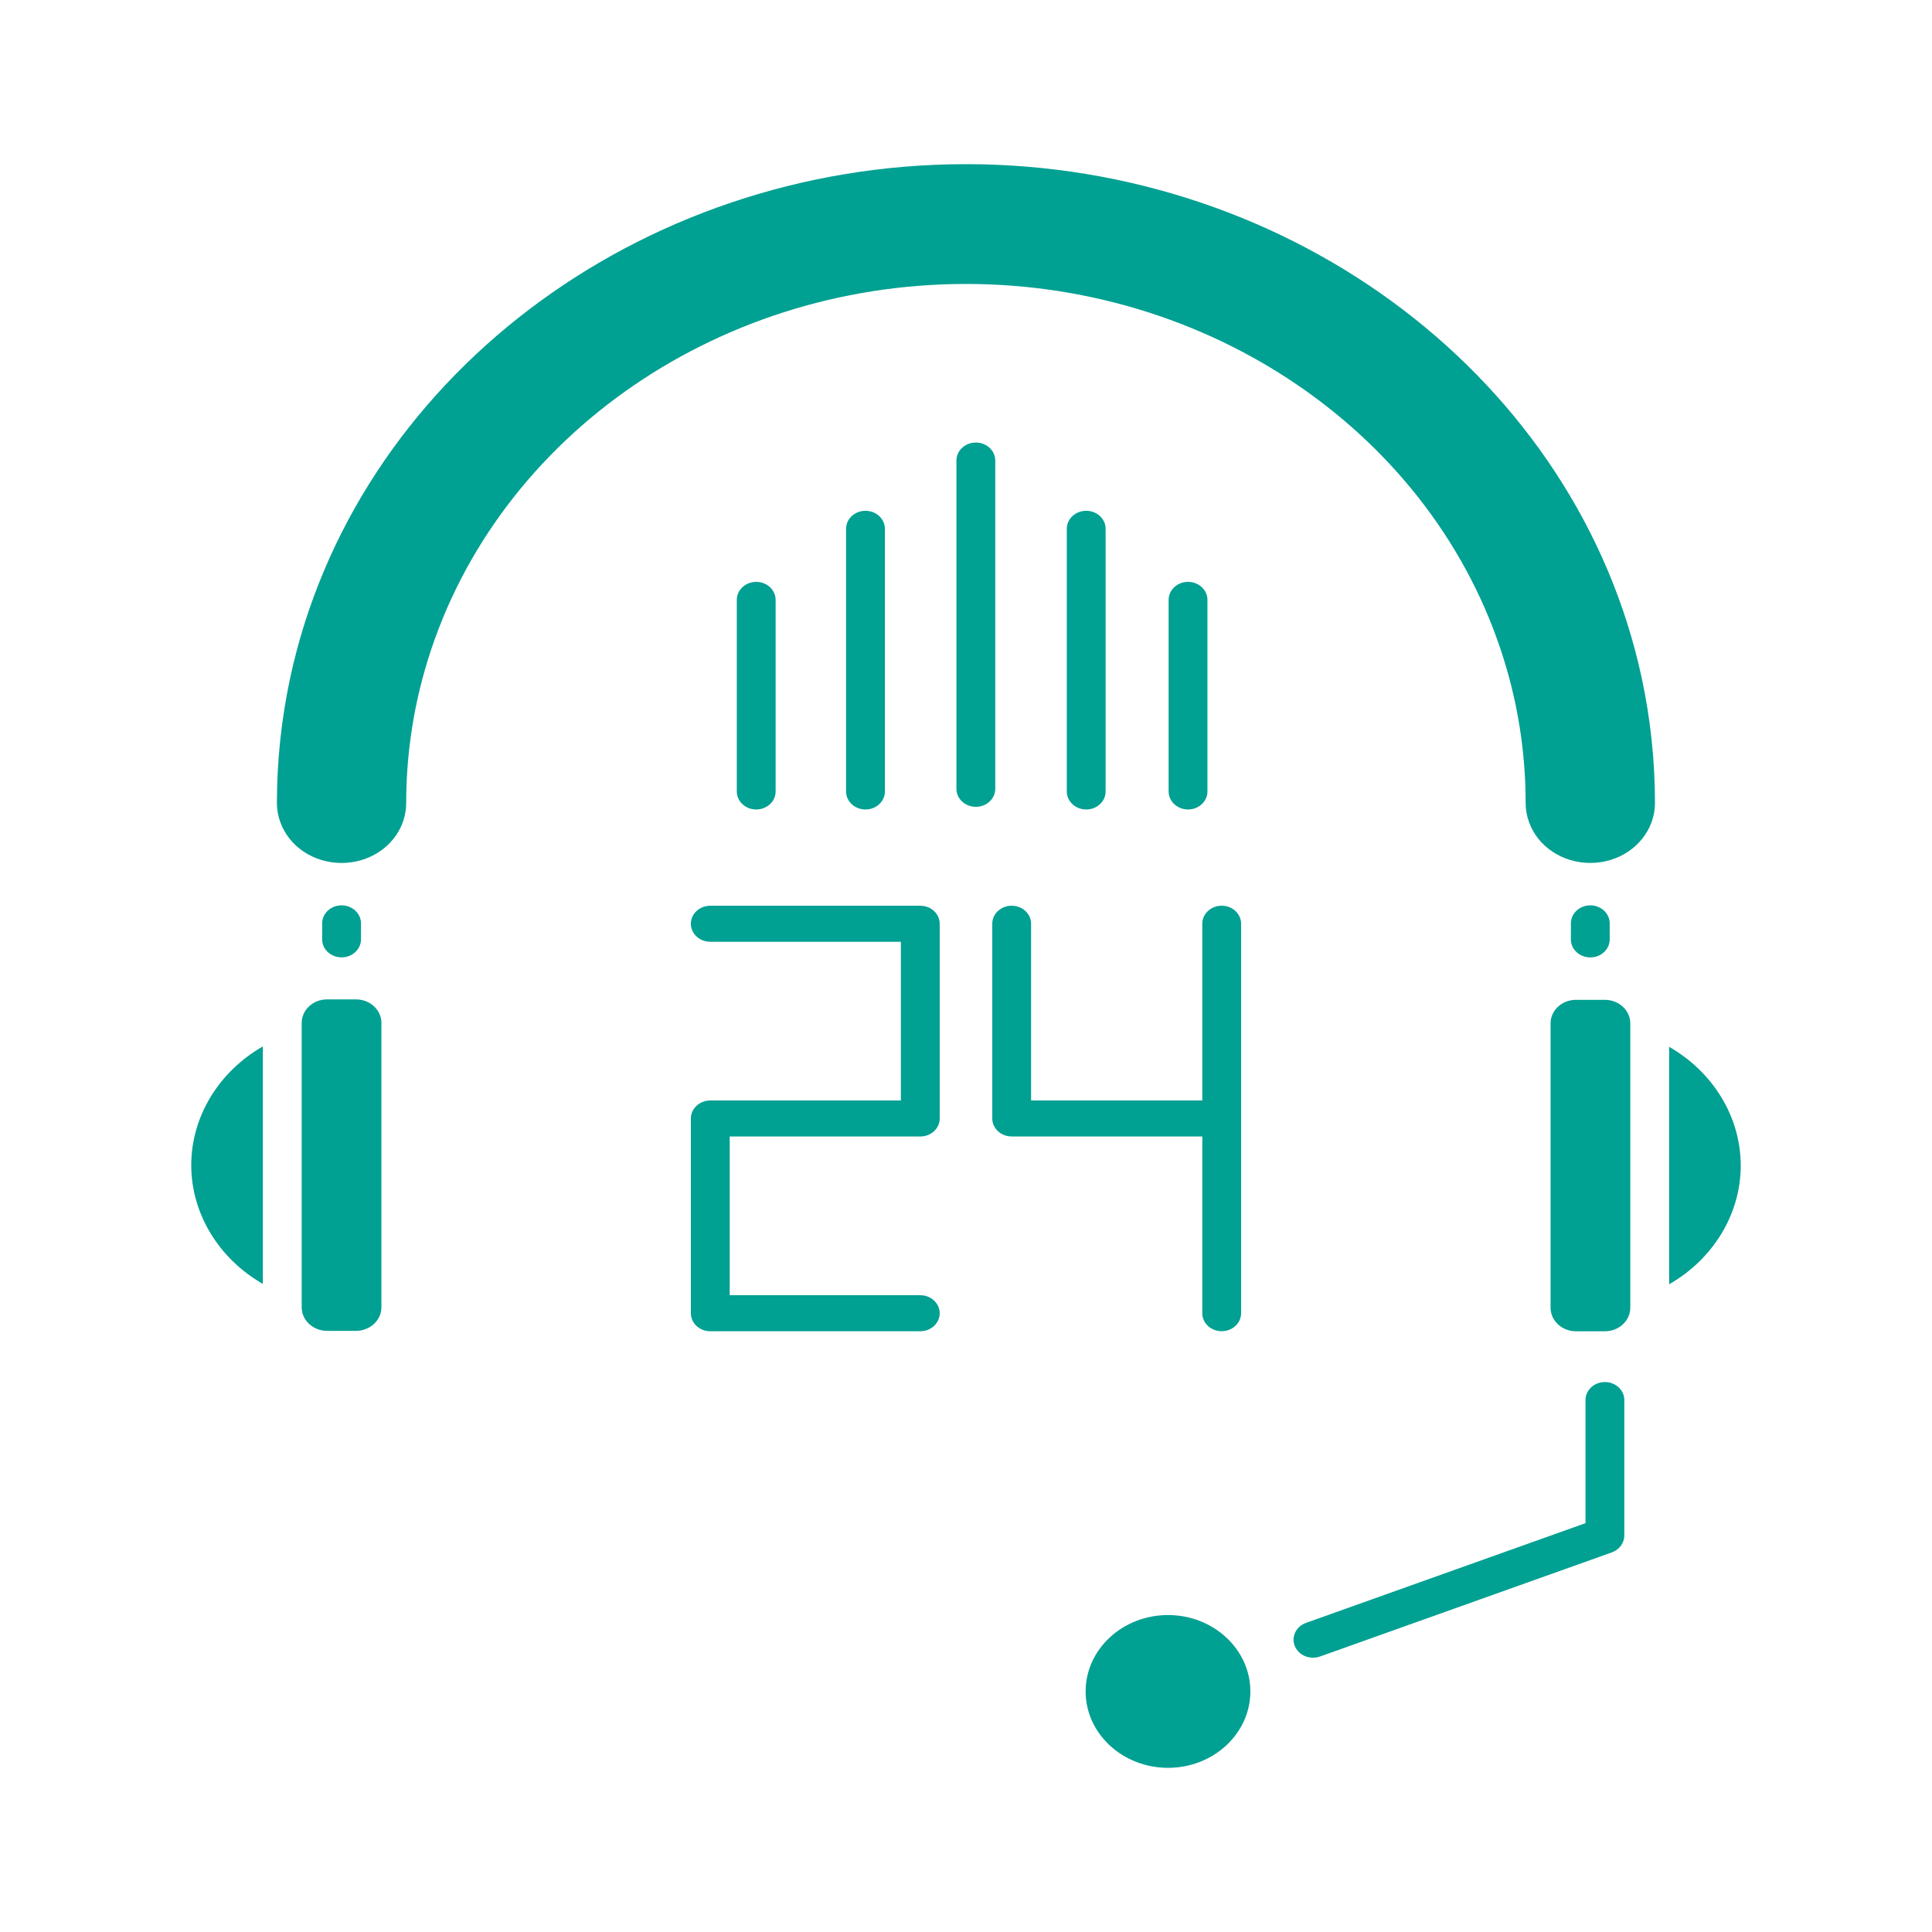 <svg xmlns="http://www.w3.org/2000/svg" viewBox="0 0 100 110" fill="#00A092" width="32" height="32">
    <g>
        <title>Layer 1</title>
        <path d="m49.998,9.347c-18.659,0 -34.84,12.308 -38.48,29.265c-0.497,2.328 -0.752,4.72 -0.752,7.108c0,0.371 0.064,0.734 0.188,1.075c0,0.003 0.002,0.006 0.005,0.008c0.494,1.394 1.897,2.33 3.488,2.33c1.59,0 2.992,-0.936 3.49,-2.33c0,-0.004 0.002,-0.006 0.002,-0.008c0.124,-0.341 0.188,-0.704 0.188,-1.075c0,-2.571 0.359,-5.119 1.062,-7.573c3.7,-12.94 16.37,-21.98 30.808,-21.98c14.436,0 27.105,9.041 30.806,21.982c0.704,2.453 1.061,5 1.061,7.571c0,0.371 0.064,0.732 0.188,1.075c0.5,1.402 1.903,2.337 3.493,2.337c1.588,0 2.99,-0.937 3.491,-2.331c0.125,-0.349 0.191,-0.71 0.191,-1.081c0,-2.39 -0.253,-4.78 -0.752,-7.108c-3.64,-16.957 -19.821,-29.265 -38.477,-29.265z"/>
        <path d="m14.448,54.508c0.61,0 1.105,-0.459 1.105,-1.025l0,-0.91c0,-0.567 -0.495,-1.026 -1.105,-1.026c-0.611,0 -1.105,0.459 -1.105,1.026l0,0.91c-0.001,0.565 0.494,1.025 1.105,1.025z"/>
        <path d="m85.545,54.511c0.611,0 1.105,-0.458 1.105,-1.025l0,-0.913c0,-0.567 -0.494,-1.026 -1.105,-1.026c-0.61,0 -1.105,0.459 -1.105,1.026l0,0.913c-0.001,0.567 0.495,1.025 1.105,1.025z"/>
        <path d="m5.889,66.339c0,2.779 1.586,5.336 4.076,6.761l0,-13.521c-2.489,1.424 -4.076,3.979 -4.076,6.76z"/>
        <path d="m15.269,56.901l-1.646,0c-0.799,0 -1.446,0.6 -1.446,1.341l0,16.19c0,0.739 0.647,1.341 1.446,1.341l1.646,0c0.799,0 1.447,-0.601 1.447,-1.341l0,-16.19c0,-0.74 -0.649,-1.341 -1.447,-1.341z"/>
        <path d="m90.034,59.602l0,13.52c2.49,-1.425 4.076,-3.981 4.076,-6.76s-1.586,-5.335 -4.076,-6.76z"/>
        <path d="m86.375,56.926l-1.646,0c-0.799,0 -1.446,0.6 -1.446,1.341l0,16.189c0,0.741 0.647,1.341 1.446,1.341l1.646,0c0.799,0 1.447,-0.599 1.447,-1.341l0,-16.189c0,-0.74 -0.649,-1.341 -1.447,-1.341z"/>
        <path d="m86.375,78.688c-0.61,0 -1.104,0.459 -1.104,1.026l0,7.009l-15.912,5.677c-0.571,0.204 -0.855,0.798 -0.635,1.326c0.168,0.408 0.588,0.657 1.032,0.657c0.132,0 0.266,-0.022 0.397,-0.067l16.621,-5.93c0.006,-0.002 0.011,-0.005 0.016,-0.006c0.039,-0.016 0.076,-0.035 0.114,-0.053c0.027,-0.015 0.058,-0.026 0.082,-0.043c0.028,-0.018 0.054,-0.039 0.08,-0.059c0.029,-0.022 0.06,-0.042 0.087,-0.067c0.023,-0.02 0.039,-0.042 0.06,-0.064c0.025,-0.028 0.054,-0.055 0.077,-0.087c0.018,-0.023 0.032,-0.052 0.046,-0.077c0.019,-0.03 0.039,-0.062 0.055,-0.094c0.014,-0.025 0.02,-0.055 0.03,-0.082c0.012,-0.036 0.026,-0.071 0.036,-0.109c0.005,-0.024 0.006,-0.048 0.009,-0.072c0.007,-0.044 0.015,-0.087 0.015,-0.132c0.001,-0.004 0.002,-0.008 0.002,-0.014l0,-7.714c-0.001,-0.566 -0.497,-1.026 -1.109,-1.026z"/>
        <path d="m61.502,91.954c-2.585,0 -4.691,1.951 -4.691,4.35s2.106,4.349 4.691,4.349s4.688,-1.95 4.688,-4.349s-2.103,-4.35 -4.688,-4.35z"/>
        <path d="m47.398,51.569l-11.957,0c-0.611,0 -1.106,0.459 -1.106,1.025c0,0.567 0.495,1.026 1.106,1.026l10.851,0l0,9.036l-10.851,0c-0.611,0 -1.106,0.458 -1.106,1.025l0,11.089c0,0.566 0.495,1.025 1.106,1.025l11.957,0c0.611,0 1.105,-0.459 1.105,-1.025c0,-0.567 -0.495,-1.026 -1.105,-1.026l-10.851,0l0,-9.037l10.851,0c0.611,0 1.105,-0.458 1.105,-1.025l0,-11.088c0.001,-0.566 -0.494,-1.025 -1.105,-1.025z"/>
        <path d="m63.453,74.769c0,0.566 0.494,1.024 1.105,1.024s1.105,-0.458 1.105,-1.024l0,-11.089l0,-11.087c0,-0.567 -0.494,-1.025 -1.105,-1.025s-1.105,0.459 -1.105,1.025l0,10.062l-9.747,0l0,-10.062c0,-0.567 -0.494,-1.025 -1.105,-1.025s-1.105,0.459 -1.105,1.025l0,11.087c0,0.567 0.494,1.025 1.105,1.025l10.852,0l0,10.064z"/>
        <path d="m57.949,45.063l0,-14.955c0,-0.567 -0.494,-1.026 -1.105,-1.026s-1.105,0.459 -1.105,1.026l0,14.955c0,0.567 0.494,1.025 1.105,1.025s1.105,-0.458 1.105,-1.025z"/>
        <path d="m63.747,45.063l0,-10.908c0,-0.567 -0.495,-1.026 -1.106,-1.026c-0.61,0 -1.104,0.459 -1.104,1.026l0,10.908c0,0.567 0.494,1.025 1.104,1.025c0.61,0 1.106,-0.458 1.106,-1.025z"/>
        <path d="m51.666,26.222c0,-0.567 -0.494,-1.025 -1.106,-1.025c-0.61,0 -1.105,0.459 -1.105,1.025l0,18.69c0,0.566 0.495,1.025 1.105,1.025c0.611,0 1.106,-0.459 1.106,-1.025l0,-18.69z"/>
        <path d="m45.382,45.063l0,-14.955c0,-0.566 -0.495,-1.025 -1.105,-1.025c-0.611,0 -1.105,0.459 -1.105,1.025l0,14.955c0,0.567 0.494,1.025 1.105,1.025c0.61,0 1.105,-0.458 1.105,-1.025z"/>
        <path d="m39.161,45.063l0,-10.908c0,-0.566 -0.495,-1.025 -1.105,-1.025s-1.105,0.459 -1.105,1.025l0,10.908c0,0.567 0.494,1.025 1.105,1.025c0.61,0 1.105,-0.458 1.105,-1.025z"/>
    </g>
</svg>